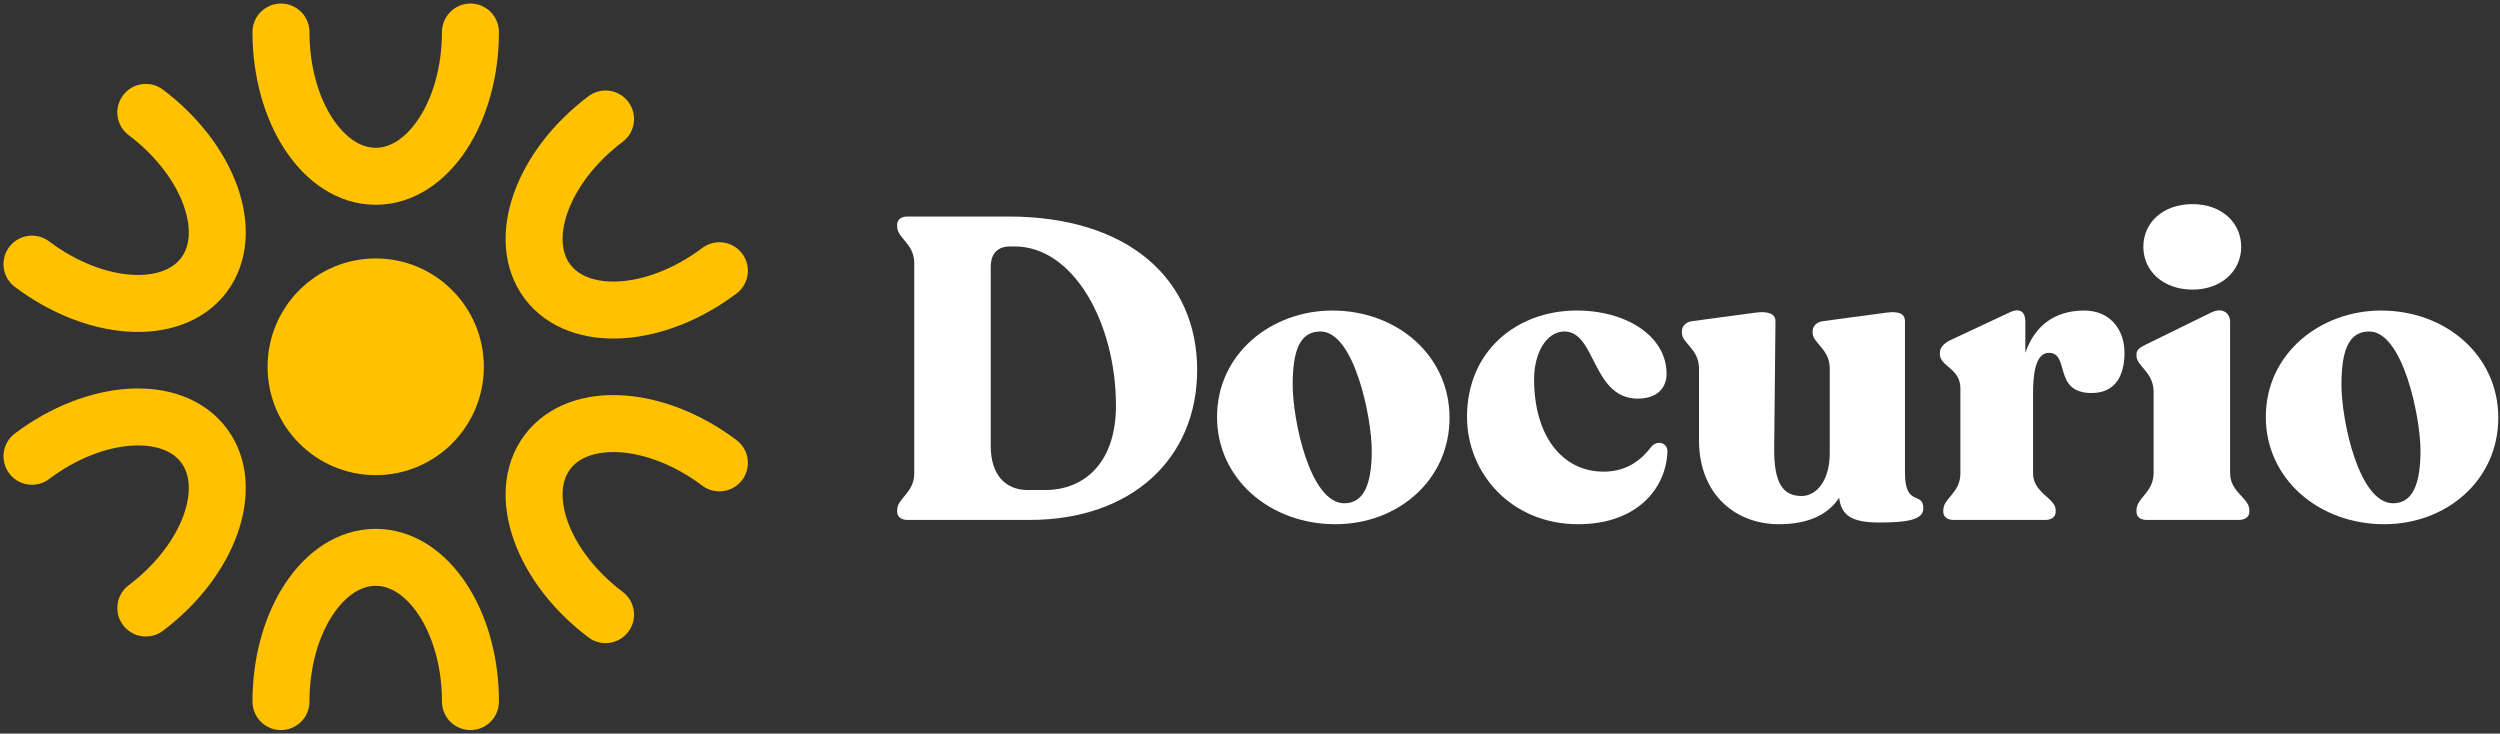 <svg width="702" height="206" viewBox="0 0 702 206" fill="none" xmlns="http://www.w3.org/2000/svg">
<rect x="0" y="0" width="702" height="206" fill="#333333" stroke="none"/>
<g clip-path="url(#clip0_547_1303)">
<path d="M105.5 133.419C122.269 133.419 135.863 119.798 135.863 102.995C135.863 86.192 122.269 72.57 105.5 72.57C88.731 72.57 75.138 86.192 75.138 102.995C75.138 119.798 88.731 133.419 105.5 133.419Z" fill="#FFC100"/>
<path d="M132.102 8.998C132.102 31.369 120.193 49.501 105.5 49.501C90.807 49.501 78.897 31.369 78.897 8.998" stroke="#FFC100" stroke-width="16" stroke-miterlimit="10" stroke-linecap="round"/>
<path d="M40.947 170.728C58.794 157.287 66.102 136.85 57.268 125.085C48.434 113.32 26.815 114.681 8.979 128.122" stroke="#FFC100" stroke-width="16" stroke-miterlimit="10" stroke-linecap="round"/>
<path d="M132.102 197.002C132.102 174.63 120.193 156.499 105.5 156.499C90.807 156.499 78.897 174.63 78.897 197.002" stroke="#FFC100" stroke-width="16" stroke-miterlimit="10" stroke-linecap="round"/>
<path d="M40.947 31.561C58.794 45.002 66.102 65.439 57.268 77.204C48.434 88.969 26.815 87.608 8.979 74.167" stroke="#FFC100" stroke-width="16" stroke-miterlimit="10" stroke-linecap="round"/>
<path d="M170.042 172.584C152.194 159.143 144.887 138.706 153.721 126.941C162.555 115.176 184.173 116.537 202.009 129.978" stroke="#FFC100" stroke-width="16" stroke-miterlimit="10" stroke-linecap="round"/>
<path d="M170.042 33.416C152.194 46.857 144.887 67.294 153.721 79.059C162.555 90.824 184.173 89.463 202.009 76.022" stroke="#FFC100" stroke-width="16" stroke-miterlimit="10" stroke-linecap="round"/>
</g>
<path d="M254.8 146C253.12 146 251.92 145.16 251.92 143.72V143.24C251.92 139.88 256.72 138.44 256.72 132.92V73.88C256.72 68.36 251.92 66.92 251.92 63.56V63.08C251.92 61.64 253.12 60.8 254.8 60.8H283.12C317.2 60.8 336.16 78.68 336.16 103.88C336.16 128.84 317.68 146 289.12 146H254.8ZM288.64 137.6H293.44C304.72 137.6 313.36 129.68 313.36 113.96C313.36 90.56 301.36 69.2 284.92 69.2H283.6C280.72 69.2 278.2 70.64 278.2 74.96V125.24C278.2 133.04 282.04 137.6 288.64 137.6Z" fill="white"/>
<path d="M374.986 147.2C356.626 147.2 341.746 134.48 341.746 117.08C341.746 99.32 356.986 87.2 374.146 87.2C392.146 87.2 407.026 99.68 407.026 117.32C407.026 134.84 392.506 147.2 374.986 147.2ZM377.506 141.32C383.146 141.32 385.186 135.56 385.186 126.56C385.186 117.2 380.266 93.08 370.786 93.08C365.026 93.08 362.986 98.36 362.986 108.08C362.986 117.8 367.786 141.32 377.506 141.32Z" fill="white"/>
<path d="M443.136 147.2C424.296 147.2 411.936 132.8 411.936 117.08C411.936 98.36 426.096 87.32 442.416 87.2C456.456 87.08 467.976 94.28 467.976 104.96C467.976 108.56 465.696 112.16 459.216 111.92C446.976 111.2 448.056 92.96 439.176 93.08C434.136 93.2 430.776 99.2 430.776 106.52C430.776 122.12 438.456 132.44 450.336 132.44C457.056 132.44 461.136 128.84 463.656 125.48C465.216 123.56 468.216 124.16 468.216 126.8C467.856 137.24 459.576 147.2 443.136 147.2Z" fill="white"/>
<path d="M534.914 132.8C534.914 142.52 540.074 137.84 540.074 142.76C540.074 146 535.394 146.72 527.714 146.72C520.274 146.72 517.034 144.92 516.434 139.76C513.314 144.56 507.674 147.2 499.514 147.2C487.394 147.2 477.074 138.92 477.074 123.56V103.52C477.074 97.88 472.274 96.44 472.274 93.44V92.96C472.274 91.64 473.354 90.44 475.034 90.2L492.914 87.8C496.394 87.32 498.554 88.04 498.554 90.2L498.194 125.72C498.074 135.56 500.594 139.28 505.874 139.28C510.314 139.28 513.794 134.6 513.794 127.28V103.52C513.794 97.88 508.994 96.44 508.994 93.44V92.96C508.994 91.64 510.074 90.44 511.754 90.2L529.634 87.8C533.114 87.32 534.914 88.04 534.914 90.2V132.8Z" fill="white"/>
<path d="M585.278 87.2C592.358 87.2 596.558 92.36 596.558 99.08C596.558 105.08 594.278 110.36 587.318 110.36C576.398 110.36 581.318 99.08 575.318 99.08C571.478 99.08 570.878 105.32 570.878 110.6V132.92C570.878 138.44 577.238 139.88 577.238 143.24V143.72C577.238 145.16 576.038 146 574.358 146H548.558C546.878 146 545.678 145.16 545.678 143.72V143.24C545.678 139.88 550.478 138.44 550.478 132.92V109.04C550.478 103.4 544.718 102.92 544.718 99.44V99.08C544.718 97.64 545.678 96.56 547.478 95.6L564.398 87.68C567.518 86.24 568.718 87.92 568.718 90.32V99.08C571.358 91.4 576.998 87.2 585.278 87.2Z" fill="white"/>
<path d="M615.65 81.32C607.37 81.32 601.85 76.04 601.85 69.32C601.85 62.48 607.37 57.32 615.65 57.32C623.81 57.32 629.33 62.48 629.33 69.32C629.33 76.04 623.81 81.32 615.65 81.32ZM602.81 146C601.01 146 599.93 145.16 599.93 143.72V143.24C599.93 139.76 604.73 138.32 604.73 132.8V110C604.73 104.48 599.93 102.8 599.93 99.92V99.44C599.93 98.12 601.01 97.52 602.69 96.68L620.81 87.8C624.17 86.12 626.21 88.04 626.21 90.32V132.8C626.21 138.32 631.61 139.76 631.61 143.24V143.72C631.61 145.16 630.41 146 628.61 146H602.81Z" fill="white"/>
<path d="M669.479 147.2C651.119 147.2 636.239 134.48 636.239 117.08C636.239 99.32 651.479 87.2 668.639 87.2C686.639 87.2 701.519 99.68 701.519 117.32C701.519 134.84 686.999 147.2 669.479 147.2ZM671.999 141.32C677.639 141.32 679.679 135.56 679.679 126.56C679.679 117.2 674.759 93.08 665.279 93.08C659.519 93.08 657.479 98.36 657.479 108.08C657.479 117.8 662.279 141.32 671.999 141.32Z" fill="white"/>
<defs>
<clipPath id="clip0_547_1303">
<rect width="211" height="206" fill="white"/>
</clipPath>
</defs>
</svg>
